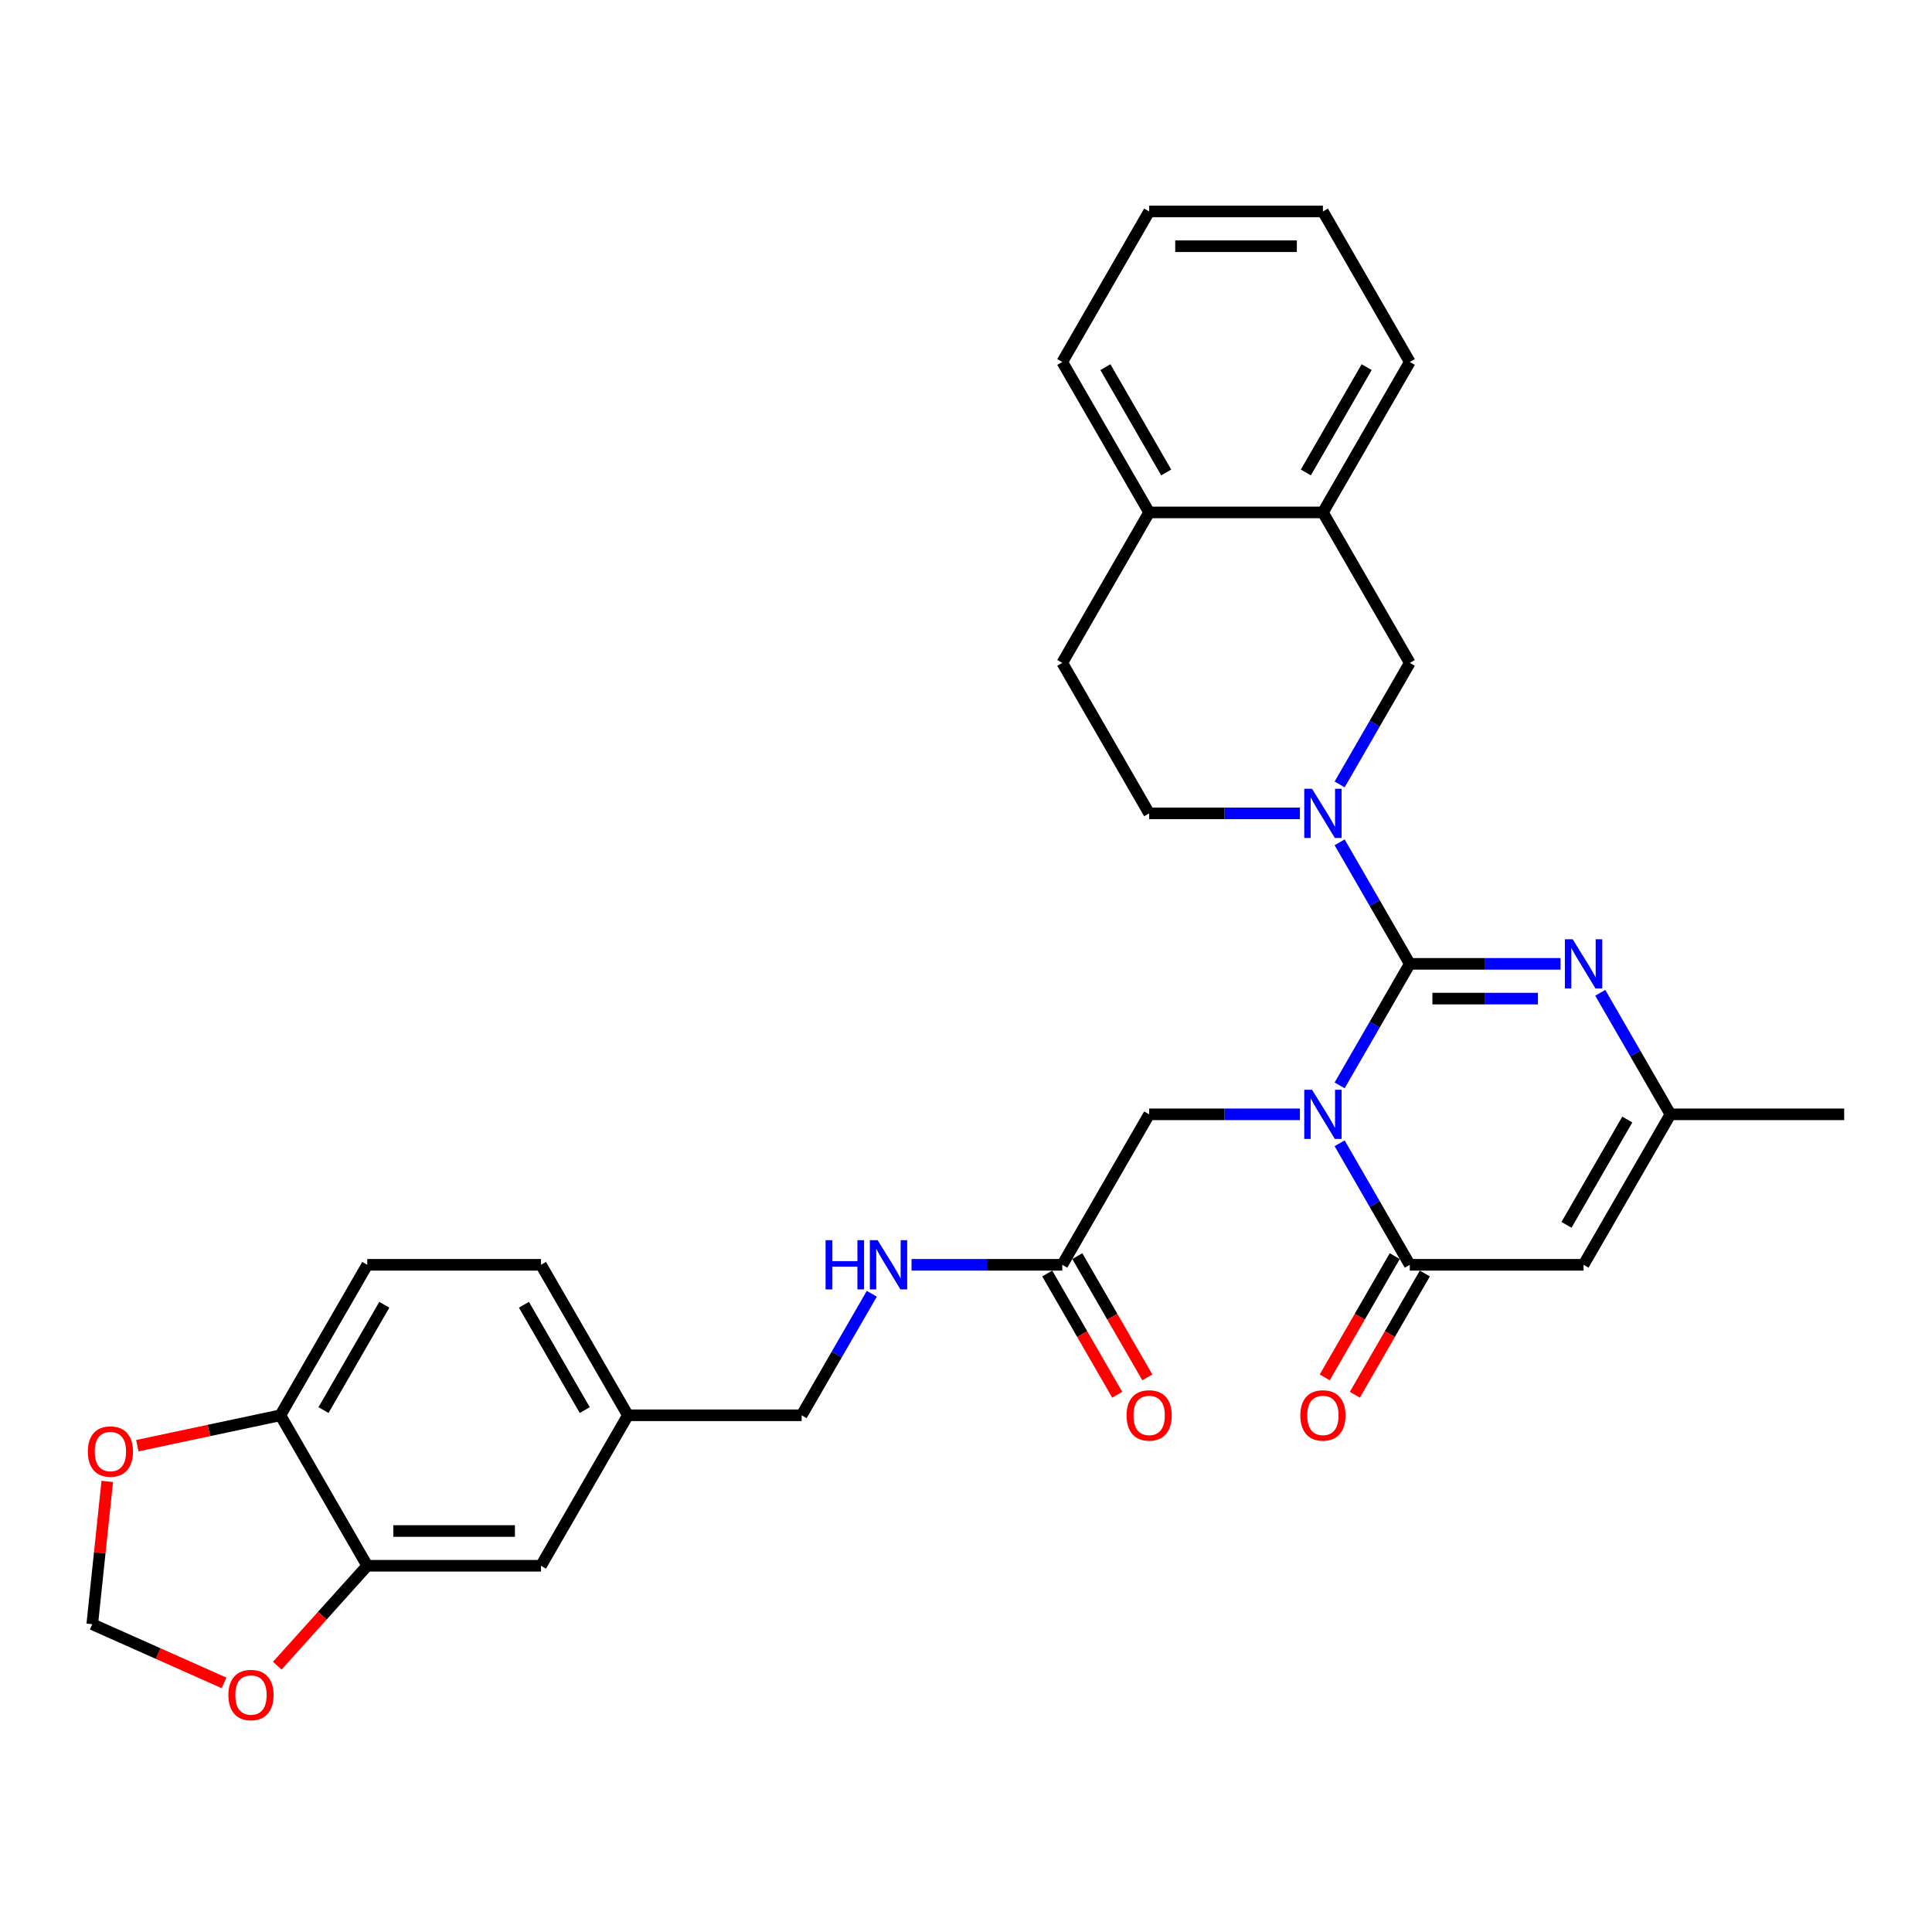 <?xml version='1.0' encoding='iso-8859-1'?>
<svg version='1.1' baseProfile='full'
              xmlns='http://www.w3.org/2000/svg'
                      xmlns:rdkit='http://www.rdkit.org/xml'
                      xmlns:xlink='http://www.w3.org/1999/xlink'
                  xml:space='preserve'
width='1000px' height='1000px' viewBox='0 0 1000 1000'>
<!-- END OF HEADER -->
<rect style='opacity:1.0;fill:#FFFFFF;stroke:none' width='1000' height='1000' x='0' y='0'> </rect>
<path class='bond-0' d='M 693.387,561.792 L 711.546,530.34' style='fill:none;fill-rule:evenodd;stroke:#0000FF;stroke-width:6px;stroke-linecap:butt;stroke-linejoin:miter;stroke-opacity:1' />
<path class='bond-0' d='M 711.546,530.34 L 729.704,498.888' style='fill:none;fill-rule:evenodd;stroke:#000000;stroke-width:6px;stroke-linecap:butt;stroke-linejoin:miter;stroke-opacity:1' />
<path class='bond-1' d='M 693.387,591.759 L 711.546,623.211' style='fill:none;fill-rule:evenodd;stroke:#0000FF;stroke-width:6px;stroke-linecap:butt;stroke-linejoin:miter;stroke-opacity:1' />
<path class='bond-1' d='M 711.546,623.211 L 729.704,654.663' style='fill:none;fill-rule:evenodd;stroke:#000000;stroke-width:6px;stroke-linecap:butt;stroke-linejoin:miter;stroke-opacity:1' />
<path class='bond-6' d='M 672.829,576.776 L 633.814,576.776' style='fill:none;fill-rule:evenodd;stroke:#0000FF;stroke-width:6px;stroke-linecap:butt;stroke-linejoin:miter;stroke-opacity:1' />
<path class='bond-6' d='M 633.814,576.776 L 594.8,576.776' style='fill:none;fill-rule:evenodd;stroke:#000000;stroke-width:6px;stroke-linecap:butt;stroke-linejoin:miter;stroke-opacity:1' />
<path class='bond-2' d='M 729.704,498.888 L 711.546,467.436' style='fill:none;fill-rule:evenodd;stroke:#000000;stroke-width:6px;stroke-linecap:butt;stroke-linejoin:miter;stroke-opacity:1' />
<path class='bond-2' d='M 711.546,467.436 L 693.387,435.985' style='fill:none;fill-rule:evenodd;stroke:#0000FF;stroke-width:6px;stroke-linecap:butt;stroke-linejoin:miter;stroke-opacity:1' />
<path class='bond-3' d='M 729.704,498.888 L 768.719,498.888' style='fill:none;fill-rule:evenodd;stroke:#000000;stroke-width:6px;stroke-linecap:butt;stroke-linejoin:miter;stroke-opacity:1' />
<path class='bond-3' d='M 768.719,498.888 L 807.733,498.888' style='fill:none;fill-rule:evenodd;stroke:#0000FF;stroke-width:6px;stroke-linecap:butt;stroke-linejoin:miter;stroke-opacity:1' />
<path class='bond-3' d='M 741.409,516.876 L 768.719,516.876' style='fill:none;fill-rule:evenodd;stroke:#000000;stroke-width:6px;stroke-linecap:butt;stroke-linejoin:miter;stroke-opacity:1' />
<path class='bond-3' d='M 768.719,516.876 L 796.029,516.876' style='fill:none;fill-rule:evenodd;stroke:#0000FF;stroke-width:6px;stroke-linecap:butt;stroke-linejoin:miter;stroke-opacity:1' />
<path class='bond-4' d='M 729.704,654.663 L 819.641,654.663' style='fill:none;fill-rule:evenodd;stroke:#000000;stroke-width:6px;stroke-linecap:butt;stroke-linejoin:miter;stroke-opacity:1' />
<path class='bond-14' d='M 721.916,650.166 L 703.798,681.546' style='fill:none;fill-rule:evenodd;stroke:#000000;stroke-width:6px;stroke-linecap:butt;stroke-linejoin:miter;stroke-opacity:1' />
<path class='bond-14' d='M 703.798,681.546 L 685.681,712.926' style='fill:none;fill-rule:evenodd;stroke:#FF0000;stroke-width:6px;stroke-linecap:butt;stroke-linejoin:miter;stroke-opacity:1' />
<path class='bond-14' d='M 737.493,659.16 L 719.376,690.54' style='fill:none;fill-rule:evenodd;stroke:#000000;stroke-width:6px;stroke-linecap:butt;stroke-linejoin:miter;stroke-opacity:1' />
<path class='bond-14' d='M 719.376,690.54 L 701.259,721.92' style='fill:none;fill-rule:evenodd;stroke:#FF0000;stroke-width:6px;stroke-linecap:butt;stroke-linejoin:miter;stroke-opacity:1' />
<path class='bond-7' d='M 693.387,406.018 L 711.546,374.566' style='fill:none;fill-rule:evenodd;stroke:#0000FF;stroke-width:6px;stroke-linecap:butt;stroke-linejoin:miter;stroke-opacity:1' />
<path class='bond-7' d='M 711.546,374.566 L 729.704,343.114' style='fill:none;fill-rule:evenodd;stroke:#000000;stroke-width:6px;stroke-linecap:butt;stroke-linejoin:miter;stroke-opacity:1' />
<path class='bond-12' d='M 672.829,421.001 L 633.814,421.001' style='fill:none;fill-rule:evenodd;stroke:#0000FF;stroke-width:6px;stroke-linecap:butt;stroke-linejoin:miter;stroke-opacity:1' />
<path class='bond-12' d='M 633.814,421.001 L 594.8,421.001' style='fill:none;fill-rule:evenodd;stroke:#000000;stroke-width:6px;stroke-linecap:butt;stroke-linejoin:miter;stroke-opacity:1' />
<path class='bond-31' d='M 828.291,513.872 L 846.45,545.324' style='fill:none;fill-rule:evenodd;stroke:#0000FF;stroke-width:6px;stroke-linecap:butt;stroke-linejoin:miter;stroke-opacity:1' />
<path class='bond-31' d='M 846.45,545.324 L 864.609,576.776' style='fill:none;fill-rule:evenodd;stroke:#000000;stroke-width:6px;stroke-linecap:butt;stroke-linejoin:miter;stroke-opacity:1' />
<path class='bond-5' d='M 819.641,654.663 L 864.609,576.776' style='fill:none;fill-rule:evenodd;stroke:#000000;stroke-width:6px;stroke-linecap:butt;stroke-linejoin:miter;stroke-opacity:1' />
<path class='bond-5' d='M 810.809,633.986 L 842.286,579.465' style='fill:none;fill-rule:evenodd;stroke:#000000;stroke-width:6px;stroke-linecap:butt;stroke-linejoin:miter;stroke-opacity:1' />
<path class='bond-26' d='M 864.609,576.776 L 954.545,576.776' style='fill:none;fill-rule:evenodd;stroke:#000000;stroke-width:6px;stroke-linecap:butt;stroke-linejoin:miter;stroke-opacity:1' />
<path class='bond-9' d='M 594.8,576.776 L 549.831,654.663' style='fill:none;fill-rule:evenodd;stroke:#000000;stroke-width:6px;stroke-linecap:butt;stroke-linejoin:miter;stroke-opacity:1' />
<path class='bond-10' d='M 729.704,343.114 L 684.736,265.227' style='fill:none;fill-rule:evenodd;stroke:#000000;stroke-width:6px;stroke-linecap:butt;stroke-linejoin:miter;stroke-opacity:1' />
<path class='bond-8' d='M 190.086,810.437 L 280.022,810.437' style='fill:none;fill-rule:evenodd;stroke:#000000;stroke-width:6px;stroke-linecap:butt;stroke-linejoin:miter;stroke-opacity:1' />
<path class='bond-8' d='M 203.576,792.45 L 266.532,792.45' style='fill:none;fill-rule:evenodd;stroke:#000000;stroke-width:6px;stroke-linecap:butt;stroke-linejoin:miter;stroke-opacity:1' />
<path class='bond-13' d='M 190.086,810.437 L 166.806,836.292' style='fill:none;fill-rule:evenodd;stroke:#000000;stroke-width:6px;stroke-linecap:butt;stroke-linejoin:miter;stroke-opacity:1' />
<path class='bond-13' d='M 166.806,836.292 L 143.527,862.146' style='fill:none;fill-rule:evenodd;stroke:#FF0000;stroke-width:6px;stroke-linecap:butt;stroke-linejoin:miter;stroke-opacity:1' />
<path class='bond-34' d='M 190.086,810.437 L 145.117,732.55' style='fill:none;fill-rule:evenodd;stroke:#000000;stroke-width:6px;stroke-linecap:butt;stroke-linejoin:miter;stroke-opacity:1' />
<path class='bond-17' d='M 549.831,654.663 L 510.817,654.663' style='fill:none;fill-rule:evenodd;stroke:#000000;stroke-width:6px;stroke-linecap:butt;stroke-linejoin:miter;stroke-opacity:1' />
<path class='bond-17' d='M 510.817,654.663 L 471.803,654.663' style='fill:none;fill-rule:evenodd;stroke:#0000FF;stroke-width:6px;stroke-linecap:butt;stroke-linejoin:miter;stroke-opacity:1' />
<path class='bond-20' d='M 542.043,659.16 L 560.16,690.54' style='fill:none;fill-rule:evenodd;stroke:#000000;stroke-width:6px;stroke-linecap:butt;stroke-linejoin:miter;stroke-opacity:1' />
<path class='bond-20' d='M 560.16,690.54 L 578.277,721.92' style='fill:none;fill-rule:evenodd;stroke:#FF0000;stroke-width:6px;stroke-linecap:butt;stroke-linejoin:miter;stroke-opacity:1' />
<path class='bond-20' d='M 557.62,650.166 L 575.737,681.546' style='fill:none;fill-rule:evenodd;stroke:#000000;stroke-width:6px;stroke-linecap:butt;stroke-linejoin:miter;stroke-opacity:1' />
<path class='bond-20' d='M 575.737,681.546 L 593.855,712.926' style='fill:none;fill-rule:evenodd;stroke:#FF0000;stroke-width:6px;stroke-linecap:butt;stroke-linejoin:miter;stroke-opacity:1' />
<path class='bond-27' d='M 684.736,265.227 L 729.704,187.339' style='fill:none;fill-rule:evenodd;stroke:#000000;stroke-width:6px;stroke-linecap:butt;stroke-linejoin:miter;stroke-opacity:1' />
<path class='bond-27' d='M 675.904,244.55 L 707.382,190.029' style='fill:none;fill-rule:evenodd;stroke:#000000;stroke-width:6px;stroke-linecap:butt;stroke-linejoin:miter;stroke-opacity:1' />
<path class='bond-32' d='M 684.736,265.227 L 594.8,265.227' style='fill:none;fill-rule:evenodd;stroke:#000000;stroke-width:6px;stroke-linecap:butt;stroke-linejoin:miter;stroke-opacity:1' />
<path class='bond-11' d='M 145.117,732.55 L 190.086,654.663' style='fill:none;fill-rule:evenodd;stroke:#000000;stroke-width:6px;stroke-linecap:butt;stroke-linejoin:miter;stroke-opacity:1' />
<path class='bond-11' d='M 167.44,729.861 L 198.918,675.34' style='fill:none;fill-rule:evenodd;stroke:#000000;stroke-width:6px;stroke-linecap:butt;stroke-linejoin:miter;stroke-opacity:1' />
<path class='bond-15' d='M 145.117,732.55 L 108.102,740.418' style='fill:none;fill-rule:evenodd;stroke:#000000;stroke-width:6px;stroke-linecap:butt;stroke-linejoin:miter;stroke-opacity:1' />
<path class='bond-15' d='M 108.102,740.418 L 71.086,748.286' style='fill:none;fill-rule:evenodd;stroke:#FF0000;stroke-width:6px;stroke-linecap:butt;stroke-linejoin:miter;stroke-opacity:1' />
<path class='bond-21' d='M 594.8,421.001 L 549.831,343.114' style='fill:none;fill-rule:evenodd;stroke:#000000;stroke-width:6px;stroke-linecap:butt;stroke-linejoin:miter;stroke-opacity:1' />
<path class='bond-16' d='M 115.966,871.067 L 81.856,855.88' style='fill:none;fill-rule:evenodd;stroke:#FF0000;stroke-width:6px;stroke-linecap:butt;stroke-linejoin:miter;stroke-opacity:1' />
<path class='bond-16' d='M 81.856,855.88 L 47.745,840.693' style='fill:none;fill-rule:evenodd;stroke:#000000;stroke-width:6px;stroke-linecap:butt;stroke-linejoin:miter;stroke-opacity:1' />
<path class='bond-35' d='M 55.515,766.772 L 51.63,803.732' style='fill:none;fill-rule:evenodd;stroke:#FF0000;stroke-width:6px;stroke-linecap:butt;stroke-linejoin:miter;stroke-opacity:1' />
<path class='bond-35' d='M 51.63,803.732 L 47.745,840.693' style='fill:none;fill-rule:evenodd;stroke:#000000;stroke-width:6px;stroke-linecap:butt;stroke-linejoin:miter;stroke-opacity:1' />
<path class='bond-24' d='M 451.244,669.646 L 433.086,701.098' style='fill:none;fill-rule:evenodd;stroke:#0000FF;stroke-width:6px;stroke-linecap:butt;stroke-linejoin:miter;stroke-opacity:1' />
<path class='bond-24' d='M 433.086,701.098 L 414.927,732.55' style='fill:none;fill-rule:evenodd;stroke:#000000;stroke-width:6px;stroke-linecap:butt;stroke-linejoin:miter;stroke-opacity:1' />
<path class='bond-18' d='M 594.8,265.227 L 549.831,343.114' style='fill:none;fill-rule:evenodd;stroke:#000000;stroke-width:6px;stroke-linecap:butt;stroke-linejoin:miter;stroke-opacity:1' />
<path class='bond-28' d='M 594.8,265.227 L 549.831,187.339' style='fill:none;fill-rule:evenodd;stroke:#000000;stroke-width:6px;stroke-linecap:butt;stroke-linejoin:miter;stroke-opacity:1' />
<path class='bond-28' d='M 603.632,244.55 L 572.154,190.029' style='fill:none;fill-rule:evenodd;stroke:#000000;stroke-width:6px;stroke-linecap:butt;stroke-linejoin:miter;stroke-opacity:1' />
<path class='bond-19' d='M 280.022,810.437 L 324.99,732.55' style='fill:none;fill-rule:evenodd;stroke:#000000;stroke-width:6px;stroke-linecap:butt;stroke-linejoin:miter;stroke-opacity:1' />
<path class='bond-22' d='M 190.086,654.663 L 280.022,654.663' style='fill:none;fill-rule:evenodd;stroke:#000000;stroke-width:6px;stroke-linecap:butt;stroke-linejoin:miter;stroke-opacity:1' />
<path class='bond-23' d='M 324.99,732.55 L 414.927,732.55' style='fill:none;fill-rule:evenodd;stroke:#000000;stroke-width:6px;stroke-linecap:butt;stroke-linejoin:miter;stroke-opacity:1' />
<path class='bond-25' d='M 324.99,732.55 L 280.022,654.663' style='fill:none;fill-rule:evenodd;stroke:#000000;stroke-width:6px;stroke-linecap:butt;stroke-linejoin:miter;stroke-opacity:1' />
<path class='bond-25' d='M 302.668,729.861 L 271.19,675.34' style='fill:none;fill-rule:evenodd;stroke:#000000;stroke-width:6px;stroke-linecap:butt;stroke-linejoin:miter;stroke-opacity:1' />
<path class='bond-29' d='M 729.704,187.339 L 684.736,109.452' style='fill:none;fill-rule:evenodd;stroke:#000000;stroke-width:6px;stroke-linecap:butt;stroke-linejoin:miter;stroke-opacity:1' />
<path class='bond-30' d='M 549.831,187.339 L 594.8,109.452' style='fill:none;fill-rule:evenodd;stroke:#000000;stroke-width:6px;stroke-linecap:butt;stroke-linejoin:miter;stroke-opacity:1' />
<path class='bond-33' d='M 684.736,109.452 L 594.8,109.452' style='fill:none;fill-rule:evenodd;stroke:#000000;stroke-width:6px;stroke-linecap:butt;stroke-linejoin:miter;stroke-opacity:1' />
<path class='bond-33' d='M 671.246,127.439 L 608.29,127.439' style='fill:none;fill-rule:evenodd;stroke:#000000;stroke-width:6px;stroke-linecap:butt;stroke-linejoin:miter;stroke-opacity:1' />
<path  class='atom-0' d='M 679.106 564.041
L 687.452 577.531
Q 688.28 578.862, 689.611 581.272
Q 690.942 583.683, 691.014 583.827
L 691.014 564.041
L 694.395 564.041
L 694.395 589.511
L 690.906 589.511
L 681.948 574.761
Q 680.905 573.034, 679.79 571.056
Q 678.71 569.077, 678.387 568.466
L 678.387 589.511
L 675.077 589.511
L 675.077 564.041
L 679.106 564.041
' fill='#0000FF'/>
<path  class='atom-3' d='M 679.106 408.266
L 687.452 421.757
Q 688.28 423.088, 689.611 425.498
Q 690.942 427.908, 691.014 428.052
L 691.014 408.266
L 694.395 408.266
L 694.395 433.736
L 690.906 433.736
L 681.948 418.987
Q 680.905 417.26, 679.79 415.281
Q 678.71 413.303, 678.387 412.691
L 678.387 433.736
L 675.077 433.736
L 675.077 408.266
L 679.106 408.266
' fill='#0000FF'/>
<path  class='atom-4' d='M 814.011 486.153
L 822.357 499.644
Q 823.184 500.975, 824.515 503.385
Q 825.846 505.796, 825.918 505.939
L 825.918 486.153
L 829.3 486.153
L 829.3 511.623
L 825.81 511.623
L 816.853 496.874
Q 815.809 495.147, 814.694 493.168
Q 813.615 491.19, 813.291 490.578
L 813.291 511.623
L 809.982 511.623
L 809.982 486.153
L 814.011 486.153
' fill='#0000FF'/>
<path  class='atom-14' d='M 118.215 877.345
Q 118.215 871.229, 121.237 867.812
Q 124.258 864.394, 129.906 864.394
Q 135.554 864.394, 138.576 867.812
Q 141.598 871.229, 141.598 877.345
Q 141.598 883.533, 138.54 887.058
Q 135.482 890.548, 129.906 890.548
Q 124.294 890.548, 121.237 887.058
Q 118.215 883.569, 118.215 877.345
M 129.906 887.67
Q 133.792 887.67, 135.878 885.08
Q 138.001 882.454, 138.001 877.345
Q 138.001 872.345, 135.878 869.826
Q 133.792 867.272, 129.906 867.272
Q 126.021 867.272, 123.899 869.791
Q 121.812 872.309, 121.812 877.345
Q 121.812 882.49, 123.899 885.08
Q 126.021 887.67, 129.906 887.67
' fill='#FF0000'/>
<path  class='atom-15' d='M 673.044 732.622
Q 673.044 726.506, 676.066 723.089
Q 679.088 719.671, 684.736 719.671
Q 690.384 719.671, 693.406 723.089
Q 696.428 726.506, 696.428 732.622
Q 696.428 738.81, 693.37 742.335
Q 690.312 745.825, 684.736 745.825
Q 679.124 745.825, 676.066 742.335
Q 673.044 738.846, 673.044 732.622
M 684.736 742.947
Q 688.621 742.947, 690.708 740.357
Q 692.83 737.731, 692.83 732.622
Q 692.83 727.622, 690.708 725.103
Q 688.621 722.549, 684.736 722.549
Q 680.851 722.549, 678.728 725.067
Q 676.642 727.586, 676.642 732.622
Q 676.642 737.766, 678.728 740.357
Q 680.851 742.947, 684.736 742.947
' fill='#FF0000'/>
<path  class='atom-16' d='M 45.455 751.321
Q 45.455 745.205, 48.476 741.788
Q 51.498 738.37, 57.146 738.37
Q 62.794 738.37, 65.816 741.788
Q 68.838 745.205, 68.838 751.321
Q 68.838 757.509, 65.78 761.034
Q 62.722 764.524, 57.146 764.524
Q 51.534 764.524, 48.476 761.034
Q 45.455 757.545, 45.455 751.321
M 57.146 761.646
Q 61.032 761.646, 63.118 759.055
Q 65.241 756.429, 65.241 751.321
Q 65.241 746.32, 63.118 743.802
Q 61.032 741.248, 57.146 741.248
Q 53.261 741.248, 51.139 743.766
Q 49.052 746.285, 49.052 751.321
Q 49.052 756.465, 51.139 759.055
Q 53.261 761.646, 57.146 761.646
' fill='#FF0000'/>
<path  class='atom-18' d='M 427.32 641.928
L 430.774 641.928
L 430.774 652.756
L 443.796 652.756
L 443.796 641.928
L 447.25 641.928
L 447.25 667.398
L 443.796 667.398
L 443.796 655.634
L 430.774 655.634
L 430.774 667.398
L 427.32 667.398
L 427.32 641.928
' fill='#0000FF'/>
<path  class='atom-18' d='M 454.265 641.928
L 462.611 655.418
Q 463.438 656.749, 464.77 659.16
Q 466.101 661.57, 466.173 661.714
L 466.173 641.928
L 469.554 641.928
L 469.554 667.398
L 466.065 667.398
L 457.107 652.648
Q 456.064 650.922, 454.948 648.943
Q 453.869 646.964, 453.545 646.353
L 453.545 667.398
L 450.236 667.398
L 450.236 641.928
L 454.265 641.928
' fill='#0000FF'/>
<path  class='atom-21' d='M 583.108 732.622
Q 583.108 726.506, 586.13 723.089
Q 589.152 719.671, 594.8 719.671
Q 600.448 719.671, 603.47 723.089
Q 606.491 726.506, 606.491 732.622
Q 606.491 738.81, 603.434 742.335
Q 600.376 745.825, 594.8 745.825
Q 589.188 745.825, 586.13 742.335
Q 583.108 738.846, 583.108 732.622
M 594.8 742.947
Q 598.685 742.947, 600.771 740.357
Q 602.894 737.731, 602.894 732.622
Q 602.894 727.622, 600.771 725.103
Q 598.685 722.549, 594.8 722.549
Q 590.914 722.549, 588.792 725.067
Q 586.705 727.586, 586.705 732.622
Q 586.705 737.766, 588.792 740.357
Q 590.914 742.947, 594.8 742.947
' fill='#FF0000'/>
</svg>
